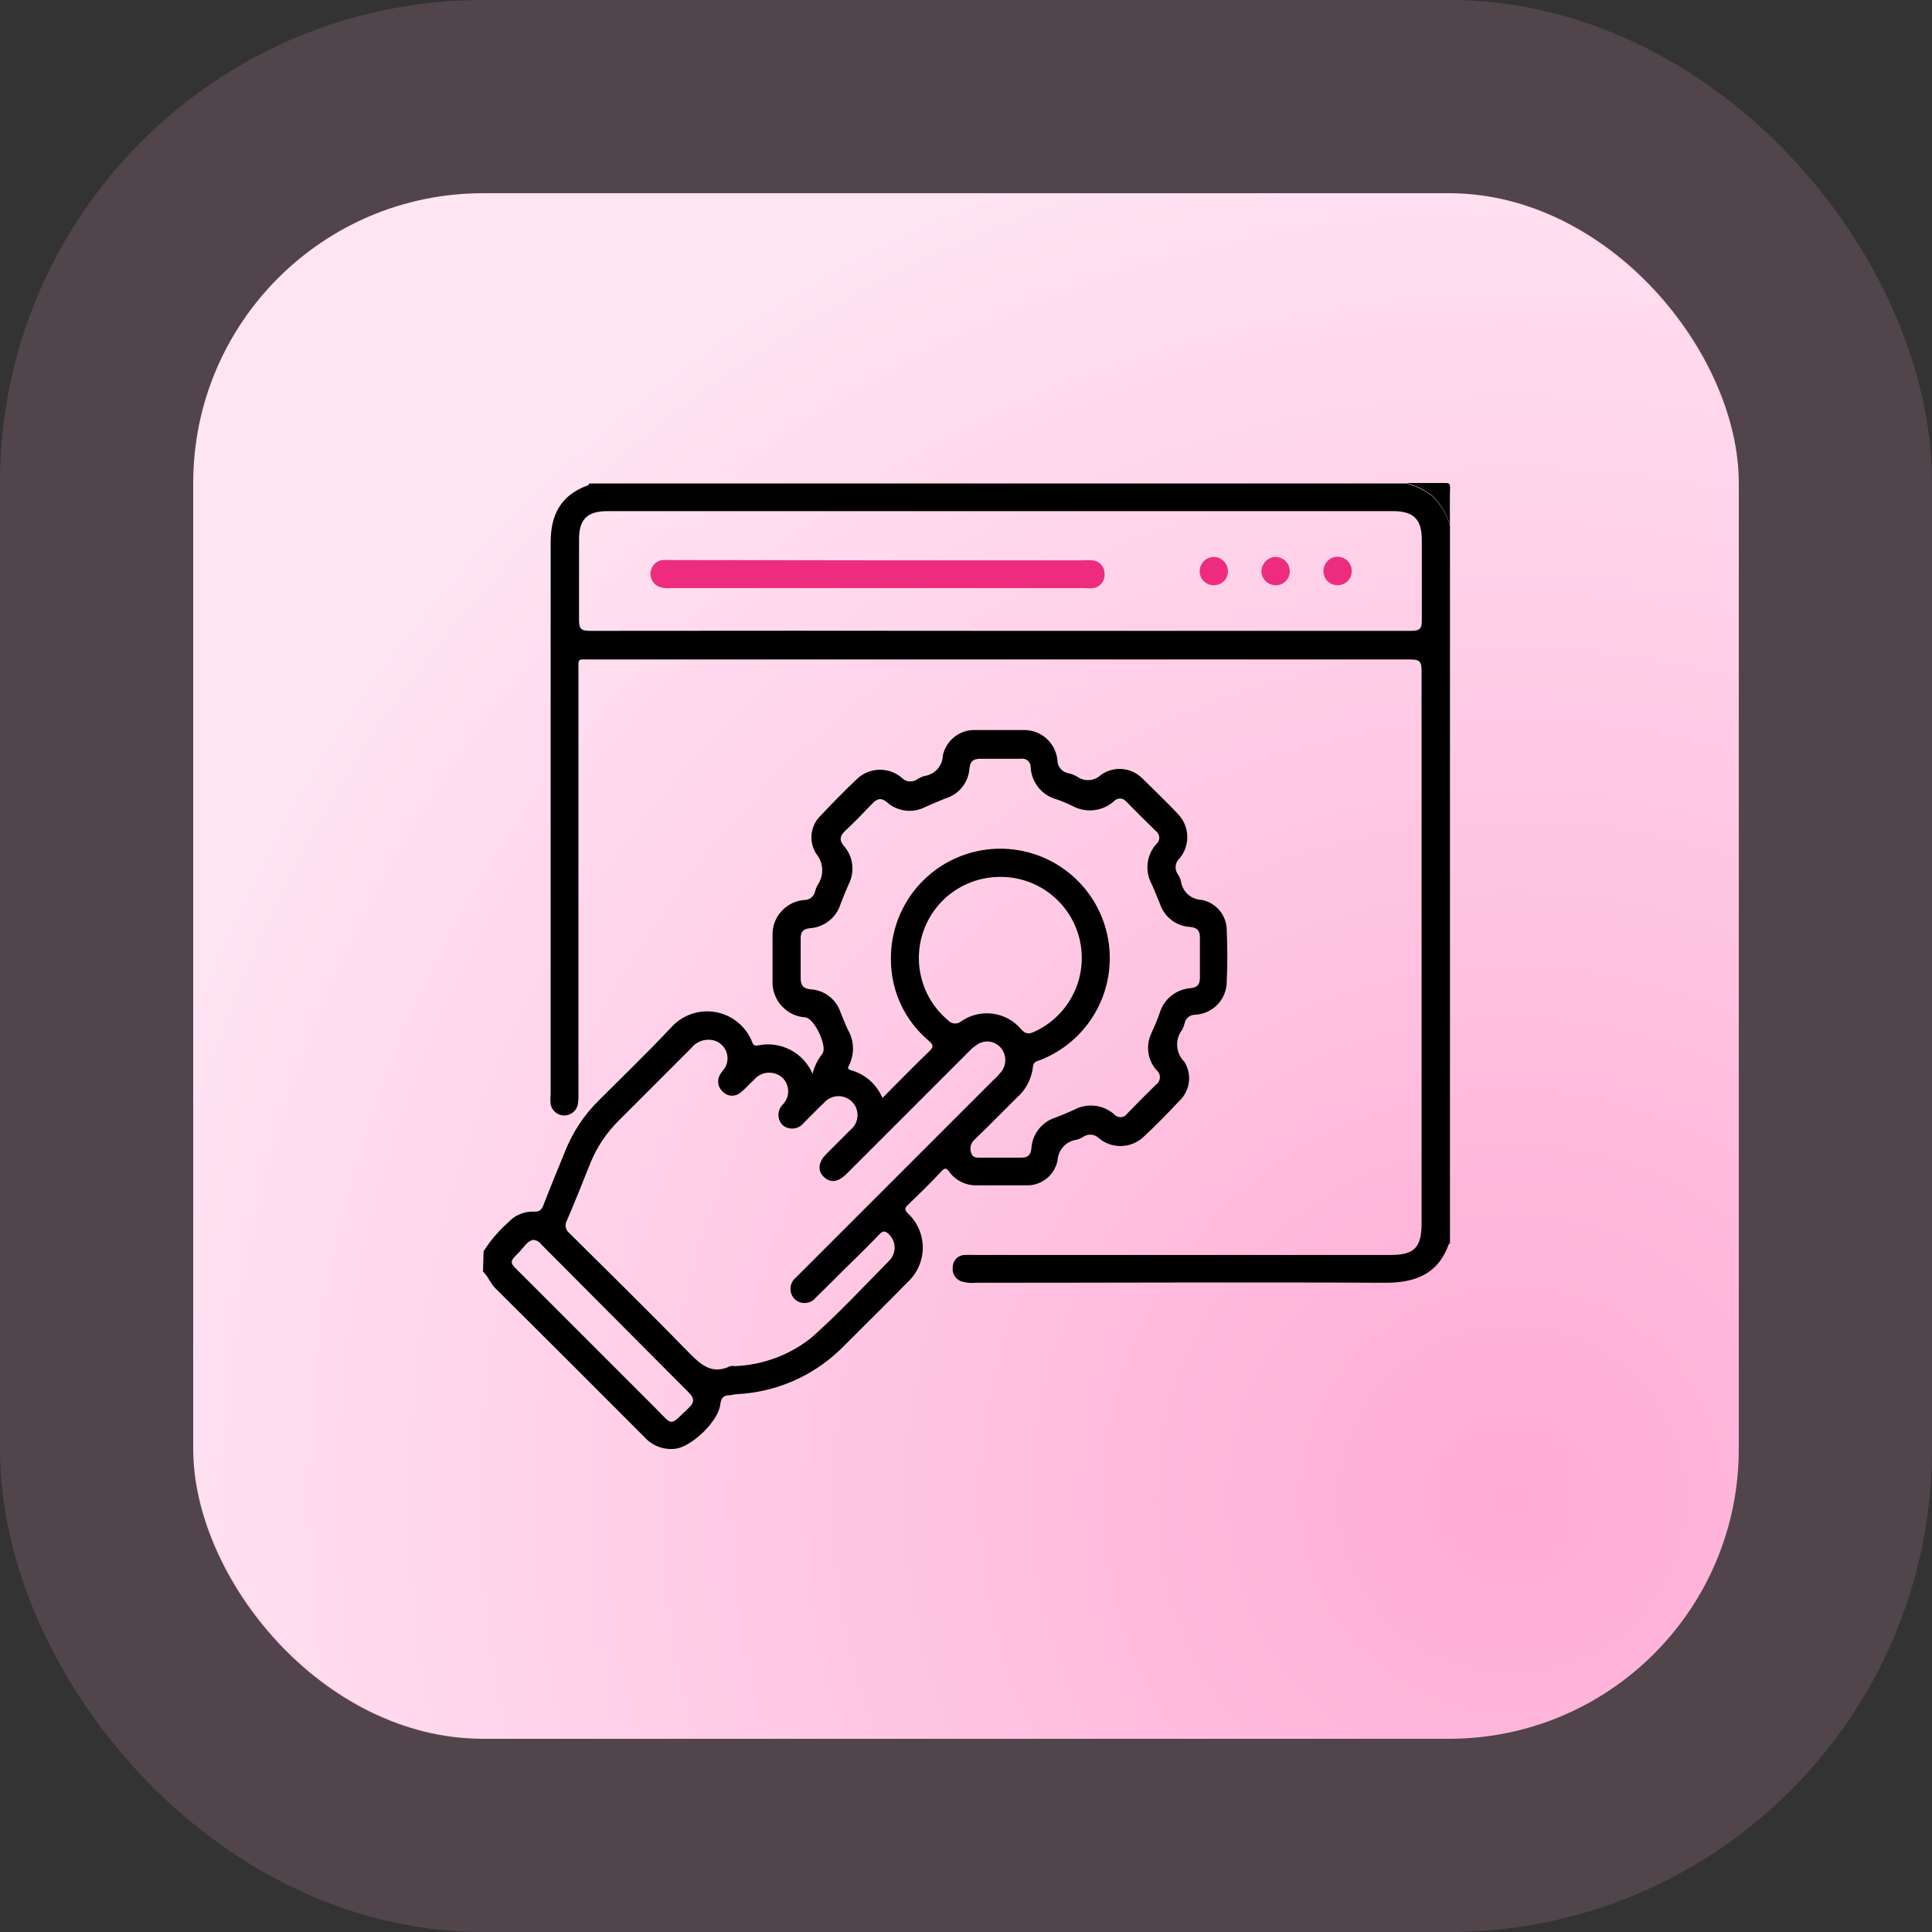 <svg width="100" height="100" viewBox="0 0 100 100" fill="none" xmlns="http://www.w3.org/2000/svg">
<rect x="0" y="0" width="100" height="100" fill="#333333" stroke="none"/>
<rect x="10" y="10" width="80" height="80" rx="15" fill="url(#paint0_radial_589_1492)"/>
<rect x="5" y="5" width="90" height="90" rx="20" stroke="#FFB0D8" stroke-opacity="0.15" stroke-width="10"/>
<path d="M25.031 64.765C25.386 64.206 25.817 63.701 26.313 63.264C26.483 63.078 26.693 62.933 26.927 62.837C27.16 62.742 27.412 62.7 27.663 62.714C27.939 62.714 28.032 62.62 28.12 62.395C28.476 61.47 28.858 60.563 29.227 59.644C29.624 58.625 30.234 57.702 31.015 56.937C32.265 55.686 33.516 54.48 34.735 53.185C35.018 52.867 35.378 52.627 35.78 52.487C36.182 52.346 36.613 52.311 37.033 52.385C37.453 52.458 37.846 52.637 38.177 52.905C38.508 53.173 38.765 53.522 38.924 53.917C38.974 54.073 39.036 54.148 39.236 54.111C39.804 53.991 40.395 54.072 40.91 54.34C41.424 54.608 41.83 55.046 42.056 55.58C42.153 55.2 42.327 54.844 42.569 54.536C42.844 54.167 42.144 52.698 41.687 52.66C41.21 52.63 40.764 52.412 40.446 52.056C40.128 51.699 39.963 51.231 39.987 50.753C39.987 49.99 39.987 49.221 39.987 48.459C39.962 47.992 40.122 47.535 40.43 47.185C40.739 46.834 41.172 46.618 41.637 46.583C41.766 46.584 41.892 46.541 41.992 46.46C42.092 46.379 42.161 46.265 42.188 46.139C42.217 46.029 42.259 45.922 42.312 45.82C42.482 45.58 42.568 45.291 42.557 44.997C42.545 44.703 42.438 44.421 42.25 44.195C42.048 43.882 41.964 43.509 42.012 43.14C42.06 42.771 42.237 42.431 42.513 42.181C43.1 41.552 43.707 40.939 44.332 40.343C44.637 40.041 45.043 39.864 45.471 39.844C45.9 39.824 46.32 39.964 46.652 40.237C46.754 40.353 46.896 40.426 47.049 40.444C47.203 40.461 47.357 40.421 47.483 40.331C47.592 40.262 47.71 40.207 47.833 40.168C48.095 40.136 48.336 40.011 48.514 39.816C48.692 39.621 48.794 39.369 48.802 39.105C48.88 38.734 49.082 38.401 49.376 38.16C49.669 37.92 50.036 37.788 50.415 37.786C51.297 37.786 52.172 37.786 53.054 37.786C53.472 37.796 53.873 37.957 54.181 38.24C54.489 38.523 54.684 38.908 54.73 39.324C54.725 39.486 54.777 39.645 54.878 39.772C54.979 39.898 55.121 39.986 55.28 40.018C55.439 40.052 55.593 40.109 55.736 40.187C55.92 40.325 56.147 40.392 56.376 40.378C56.606 40.363 56.822 40.266 56.987 40.106C57.303 39.881 57.689 39.775 58.076 39.804C58.463 39.834 58.827 39.998 59.106 40.268C59.731 40.894 60.4 41.519 60.982 42.144C61.27 42.448 61.438 42.847 61.453 43.267C61.468 43.686 61.329 44.096 61.063 44.42C60.946 44.522 60.872 44.663 60.853 44.816C60.835 44.97 60.874 45.125 60.963 45.251C61.037 45.36 61.092 45.48 61.126 45.608C61.16 45.87 61.286 46.111 61.482 46.289C61.678 46.467 61.93 46.569 62.195 46.577C62.559 46.646 62.888 46.84 63.125 47.125C63.362 47.41 63.493 47.769 63.495 48.14C63.533 49.021 63.539 49.897 63.495 50.778C63.502 51.224 63.336 51.655 63.032 51.98C62.727 52.306 62.308 52.5 61.863 52.523C61.733 52.522 61.607 52.566 61.507 52.648C61.407 52.731 61.338 52.845 61.313 52.973C61.287 53.084 61.247 53.191 61.194 53.292C61.005 53.533 60.91 53.837 60.93 54.144C60.95 54.45 61.082 54.739 61.301 54.955C61.499 55.27 61.582 55.644 61.536 56.014C61.489 56.383 61.315 56.725 61.044 56.981C60.457 57.606 59.85 58.231 59.225 58.812C58.915 59.12 58.501 59.301 58.065 59.318C57.628 59.336 57.201 59.189 56.868 58.906C56.77 58.811 56.644 58.75 56.508 58.733C56.373 58.716 56.236 58.744 56.117 58.812C55.996 58.892 55.863 58.953 55.724 58.994C55.463 59.028 55.222 59.153 55.043 59.346C54.864 59.538 54.757 59.788 54.742 60.05C54.669 60.434 54.459 60.779 54.151 61.018C53.842 61.258 53.456 61.376 53.066 61.351C52.241 61.351 51.41 61.351 50.566 61.351C50.288 61.361 50.011 61.303 49.762 61.18C49.512 61.058 49.296 60.876 49.134 60.651C48.984 60.457 48.915 60.432 48.74 60.613C48.165 61.238 47.577 61.801 46.983 62.376C46.802 62.545 46.833 62.626 46.983 62.795C47.229 63.022 47.425 63.298 47.559 63.605C47.693 63.911 47.763 64.242 47.763 64.577C47.763 64.912 47.693 65.243 47.559 65.55C47.425 65.856 47.229 66.132 46.983 66.359C45.833 67.534 44.657 68.685 43.5 69.848C42.055 71.238 40.157 72.059 38.155 72.161C38.03 72.161 37.898 72.211 37.767 72.217C37.448 72.217 37.323 72.355 37.279 72.711C37.173 73.562 35.835 74.85 34.997 74.981C34.698 75.025 34.392 74.994 34.108 74.891C33.823 74.789 33.568 74.618 33.365 74.393C30.79 71.809 28.209 69.233 25.625 66.665C25.369 66.409 25.256 66.04 25 65.821L25.031 64.765ZM36.667 53.817C36.496 53.817 36.327 53.855 36.173 53.93C36.019 54.005 35.884 54.114 35.779 54.248C34.528 55.499 33.278 56.749 32.028 58C31.393 58.625 30.893 59.374 30.558 60.2C30.164 61.195 29.764 62.189 29.345 63.17C29.282 63.278 29.26 63.404 29.284 63.527C29.308 63.649 29.377 63.758 29.477 63.833C31.571 65.909 33.672 67.972 35.729 70.085C36.354 70.71 36.911 71.142 37.798 70.71C37.879 70.698 37.961 70.698 38.042 70.71C39.482 70.653 40.866 70.139 41.994 69.241C43.407 67.991 44.695 66.603 46.02 65.259C46.111 65.169 46.182 65.064 46.231 64.947C46.28 64.829 46.305 64.704 46.305 64.577C46.305 64.45 46.28 64.325 46.231 64.208C46.182 64.091 46.111 63.985 46.02 63.896C45.851 63.721 45.708 63.67 45.507 63.896C44.92 64.521 44.313 65.096 43.713 65.69C43.213 66.184 42.725 66.684 42.219 67.172C42.154 67.25 42.075 67.315 41.984 67.362C41.894 67.408 41.795 67.436 41.694 67.443C41.593 67.45 41.491 67.436 41.395 67.403C41.3 67.369 41.212 67.316 41.137 67.247C41.062 67.171 41.003 67.081 40.965 66.982C40.928 66.882 40.911 66.776 40.917 66.67C40.923 66.564 40.951 66.46 41 66.366C41.048 66.271 41.117 66.188 41.2 66.121C41.275 66.04 41.356 65.959 41.437 65.884L51.441 55.88C51.575 55.762 51.698 55.632 51.81 55.492C51.955 55.317 52.035 55.096 52.035 54.867C52.035 54.639 51.955 54.418 51.81 54.242C51.66 54.062 51.448 53.945 51.216 53.915C50.984 53.885 50.75 53.944 50.559 54.08C50.397 54.189 50.248 54.317 50.115 54.461C48.008 56.562 45.908 58.675 43.8 60.776C43.375 61.195 42.981 61.238 42.644 60.919C42.306 60.601 42.344 60.163 42.769 59.732C43.194 59.3 43.6 58.913 44.019 58.481C44.128 58.394 44.216 58.285 44.279 58.161C44.342 58.037 44.378 57.901 44.385 57.762C44.391 57.623 44.368 57.484 44.317 57.355C44.266 57.226 44.188 57.109 44.088 57.012C43.99 56.918 43.874 56.846 43.747 56.799C43.62 56.752 43.485 56.731 43.35 56.738C43.215 56.745 43.082 56.779 42.961 56.84C42.839 56.9 42.732 56.984 42.644 57.087C42.288 57.418 41.956 57.775 41.606 58.118C41.544 58.198 41.466 58.265 41.378 58.315C41.29 58.365 41.193 58.397 41.092 58.409C40.992 58.421 40.89 58.413 40.793 58.386C40.695 58.359 40.604 58.312 40.524 58.25C40.451 58.18 40.392 58.095 40.352 58.002C40.312 57.908 40.291 57.808 40.291 57.706C40.291 57.604 40.312 57.503 40.352 57.41C40.392 57.316 40.451 57.232 40.524 57.162C40.615 57.068 40.686 56.956 40.732 56.834C40.779 56.712 40.801 56.582 40.796 56.451C40.791 56.32 40.761 56.192 40.705 56.074C40.65 55.955 40.571 55.849 40.474 55.761C40.266 55.587 39.997 55.502 39.726 55.525C39.456 55.548 39.205 55.678 39.03 55.886C38.792 56.105 38.58 56.355 38.324 56.555C38.19 56.668 38.018 56.723 37.844 56.711C37.67 56.698 37.508 56.617 37.392 56.487C37.271 56.375 37.194 56.223 37.174 56.059C37.155 55.895 37.194 55.73 37.286 55.593C37.361 55.468 37.467 55.361 37.542 55.236C37.622 55.087 37.662 54.92 37.657 54.751C37.652 54.582 37.603 54.418 37.514 54.274C37.425 54.13 37.3 54.012 37.152 53.932C37.003 53.852 36.836 53.812 36.667 53.817ZM45.676 56.831C46.514 55.993 47.296 55.186 48.102 54.411C48.34 54.18 48.315 54.08 48.071 53.867C47.458 53.353 46.965 52.711 46.627 51.986C46.289 51.261 46.114 50.471 46.114 49.672C46.1 48.639 46.368 47.622 46.89 46.73C47.412 45.839 48.168 45.107 49.076 44.614C49.984 44.122 51.009 43.887 52.041 43.935C53.073 43.983 54.072 44.312 54.931 44.887C55.789 45.462 56.473 46.261 56.91 47.197C57.347 48.133 57.52 49.17 57.41 50.197C57.3 51.225 56.911 52.202 56.285 53.024C55.66 53.846 54.821 54.481 53.86 54.861C53.685 54.93 53.485 54.942 53.467 55.211C53.398 55.839 53.094 56.417 52.616 56.831C51.885 57.55 51.172 58.287 50.434 58.994C50.338 59.081 50.271 59.196 50.243 59.322C50.215 59.449 50.227 59.581 50.278 59.7C50.365 59.957 50.609 59.919 50.816 59.919C51.503 59.919 52.185 59.919 52.866 59.919C53.216 59.919 53.348 59.782 53.385 59.431C53.409 59.072 53.541 58.727 53.765 58.444C53.988 58.16 54.291 57.951 54.636 57.843C54.955 57.725 55.261 57.593 55.58 57.45C55.91 57.267 56.289 57.191 56.664 57.233C57.039 57.274 57.392 57.431 57.674 57.681C57.717 57.73 57.771 57.769 57.831 57.794C57.892 57.82 57.957 57.831 58.023 57.826C58.088 57.822 58.152 57.803 58.208 57.77C58.265 57.737 58.313 57.692 58.349 57.637C58.831 57.137 59.325 56.637 59.825 56.149C59.886 56.109 59.937 56.055 59.973 55.992C60.01 55.929 60.031 55.858 60.035 55.785C60.039 55.712 60.026 55.639 59.998 55.572C59.969 55.505 59.925 55.446 59.869 55.399C59.633 55.137 59.483 54.809 59.437 54.46C59.392 54.111 59.453 53.756 59.612 53.442C59.756 53.117 59.894 52.817 60.019 52.448C60.122 52.094 60.33 51.78 60.616 51.548C60.902 51.315 61.252 51.176 61.62 51.147C62.007 51.11 62.113 50.928 62.107 50.572C62.107 49.891 62.107 49.209 62.107 48.528C62.107 48.152 61.957 48.009 61.588 47.977C61.248 47.958 60.921 47.838 60.649 47.633C60.376 47.428 60.17 47.148 60.056 46.827C59.906 46.464 59.769 46.102 59.606 45.752C59.432 45.427 59.36 45.056 59.402 44.69C59.443 44.324 59.595 43.978 59.838 43.701C59.889 43.661 59.931 43.61 59.96 43.551C59.989 43.493 60.004 43.428 60.004 43.363C60.004 43.298 59.989 43.233 59.96 43.175C59.931 43.116 59.889 43.065 59.838 43.026C59.312 42.519 58.794 41.994 58.281 41.475C58.242 41.43 58.194 41.394 58.14 41.369C58.086 41.344 58.028 41.332 57.968 41.332C57.909 41.332 57.85 41.344 57.796 41.369C57.742 41.394 57.694 41.43 57.656 41.475C57.367 41.73 57.007 41.89 56.625 41.934C56.242 41.978 55.856 41.903 55.517 41.719C55.255 41.591 54.986 41.478 54.711 41.381C54.338 41.284 54.005 41.072 53.76 40.774C53.515 40.477 53.371 40.109 53.348 39.724C53.352 39.659 53.341 39.594 53.316 39.534C53.291 39.474 53.252 39.42 53.204 39.376C53.155 39.333 53.097 39.301 53.034 39.284C52.971 39.266 52.906 39.263 52.841 39.274C52.141 39.274 51.441 39.274 50.74 39.274C50.365 39.274 50.209 39.418 50.178 39.781C50.153 40.133 50.021 40.47 49.8 40.746C49.579 41.022 49.279 41.224 48.94 41.325C48.596 41.462 48.252 41.612 47.908 41.763C47.59 41.931 47.228 41.999 46.871 41.956C46.513 41.914 46.177 41.763 45.908 41.525C45.614 41.275 45.401 41.331 45.157 41.587C44.695 42.069 44.232 42.55 43.744 43.007C43.475 43.269 43.425 43.488 43.688 43.795C43.92 44.06 44.066 44.389 44.11 44.739C44.153 45.089 44.091 45.444 43.932 45.758C43.782 46.102 43.638 46.446 43.507 46.796C43.399 47.14 43.19 47.444 42.906 47.667C42.623 47.89 42.279 48.022 41.919 48.046C41.562 48.084 41.437 48.24 41.443 48.578C41.443 49.259 41.443 49.947 41.443 50.628C41.443 51.016 41.581 51.172 41.981 51.21C42.316 51.233 42.636 51.353 42.903 51.555C43.171 51.757 43.374 52.032 43.488 52.348C43.619 52.666 43.732 52.973 43.882 53.292C44.044 53.566 44.136 53.877 44.149 54.195C44.162 54.514 44.096 54.831 43.957 55.117C43.888 55.255 43.838 55.336 44.044 55.392C44.407 55.494 44.742 55.676 45.025 55.925C45.307 56.174 45.53 56.483 45.676 56.831ZM51.747 45.389C50.887 45.391 50.048 45.657 49.344 46.151C48.64 46.646 48.105 47.344 47.812 48.153C47.518 48.962 47.481 49.841 47.704 50.672C47.927 51.503 48.4 52.245 49.059 52.798C49.1 52.848 49.151 52.89 49.209 52.92C49.267 52.951 49.331 52.97 49.396 52.975C49.461 52.981 49.526 52.974 49.589 52.954C49.651 52.934 49.709 52.903 49.759 52.86C50.232 52.533 50.811 52.393 51.382 52.468C51.953 52.543 52.475 52.828 52.848 53.267C53.11 53.567 53.304 53.517 53.585 53.379C54.452 52.971 55.153 52.279 55.571 51.417C55.99 50.556 56.101 49.577 55.886 48.643C55.672 47.71 55.144 46.878 54.391 46.286C53.638 45.694 52.705 45.377 51.747 45.389ZM27.576 64.177C27.282 64.258 27.113 64.552 26.882 64.802C26.357 65.315 26.357 65.334 26.882 65.84C29.212 68.174 31.546 70.508 33.885 72.843C34.879 73.83 34.61 73.855 35.679 72.843C35.954 72.574 35.923 72.361 35.679 72.105L27.995 64.389C27.947 64.324 27.884 64.27 27.811 64.233C27.738 64.196 27.658 64.177 27.576 64.177Z" fill="black"/>
<path d="M75.05 64.37C75.05 64.37 75.006 64.37 75 64.37C74.444 65.946 73.262 66.402 71.68 66.396C64.615 66.359 57.55 66.396 50.485 66.396C50.258 66.418 50.029 66.399 49.81 66.34C49.648 66.297 49.509 66.196 49.417 66.056C49.326 65.917 49.29 65.748 49.316 65.583C49.316 65.418 49.382 65.258 49.499 65.141C49.616 65.024 49.775 64.958 49.941 64.958C50.118 64.949 50.295 64.949 50.472 64.958H71.961C73.212 64.958 73.581 64.57 73.581 63.32C73.581 53.787 73.581 44.248 73.581 34.703C73.581 34.228 73.462 34.134 72.999 34.134C58.857 34.134 44.712 34.134 30.565 34.134C29.871 34.134 29.94 34.041 29.94 34.76C29.94 42.029 29.94 49.304 29.94 56.586C29.948 56.781 29.938 56.975 29.909 57.168C29.875 57.329 29.786 57.474 29.658 57.577C29.53 57.681 29.37 57.738 29.205 57.738C29.041 57.738 28.881 57.681 28.753 57.577C28.625 57.474 28.536 57.329 28.502 57.168C28.486 56.991 28.486 56.813 28.502 56.636C28.502 47.116 28.502 37.594 28.502 28.07C28.502 26.638 29.033 25.625 30.421 25.125C30.453 25.125 30.478 25.062 30.509 25.025H72.799C73.303 25.156 73.774 25.393 74.181 25.719C74.578 26.132 74.875 26.63 75.05 27.176V64.37ZM51.76 32.653C58.846 32.653 65.942 32.653 73.049 32.653C73.512 32.653 73.6 32.515 73.593 32.09C73.593 30.708 73.593 29.326 73.593 27.945C73.593 26.888 73.168 26.457 72.124 26.457H31.434C30.403 26.457 29.971 26.876 29.971 27.901C29.971 29.295 29.971 30.696 29.971 32.096C29.971 32.546 30.084 32.653 30.528 32.653C37.605 32.644 44.683 32.644 51.76 32.653Z" fill="black"/>
<path d="M75.049 27.151C74.874 26.605 74.577 26.107 74.18 25.694C73.773 25.368 73.302 25.131 72.798 25C73.467 25 74.136 25 74.805 25C75.011 25 75.061 25.044 75.055 25.25C75.036 25.882 75.049 26.519 75.049 27.151Z" fill="black"/>
<path d="M45.445 29.002H56.074C56.219 28.992 56.366 28.992 56.511 29.002C56.685 29.007 56.85 29.078 56.972 29.202C57.095 29.325 57.165 29.491 57.168 29.665C57.18 29.754 57.175 29.845 57.152 29.933C57.129 30.02 57.089 30.102 57.035 30.174C56.98 30.246 56.912 30.306 56.834 30.352C56.756 30.398 56.67 30.428 56.58 30.44C56.451 30.456 56.321 30.456 56.193 30.44H34.672C34.477 30.462 34.28 30.436 34.097 30.365C33.956 30.302 33.838 30.195 33.762 30.061C33.685 29.926 33.654 29.771 33.672 29.617C33.69 29.464 33.757 29.32 33.863 29.207C33.968 29.094 34.108 29.018 34.26 28.989C34.422 28.977 34.585 28.977 34.747 28.989L45.445 29.002Z" fill="#ED2C7F"/>
<path d="M62.825 28.826C63.022 28.829 63.209 28.91 63.346 29.051C63.483 29.191 63.559 29.38 63.557 29.576C63.557 29.763 63.483 29.943 63.352 30.076C63.221 30.209 63.043 30.286 62.856 30.289C62.759 30.294 62.662 30.28 62.57 30.246C62.479 30.213 62.395 30.161 62.324 30.095C62.253 30.028 62.196 29.948 62.156 29.859C62.117 29.77 62.095 29.674 62.094 29.576C62.094 29.381 62.17 29.193 62.307 29.052C62.444 28.912 62.63 28.831 62.825 28.826Z" fill="#ED2C7F"/>
<path d="M66.758 29.545C66.763 29.642 66.747 29.739 66.713 29.829C66.678 29.92 66.626 30.002 66.559 30.072C66.492 30.142 66.411 30.197 66.322 30.234C66.232 30.272 66.136 30.29 66.039 30.289C65.942 30.291 65.845 30.273 65.755 30.238C65.664 30.202 65.582 30.148 65.512 30.08C65.442 30.012 65.386 29.931 65.348 29.841C65.31 29.752 65.29 29.655 65.289 29.558C65.298 29.371 65.374 29.193 65.504 29.059C65.634 28.924 65.809 28.841 65.996 28.826C66.192 28.821 66.382 28.894 66.525 29.029C66.668 29.163 66.752 29.349 66.758 29.545Z" fill="#ED2C7F"/>
<path d="M69.235 30.289C69.138 30.291 69.041 30.273 68.951 30.236C68.861 30.2 68.78 30.145 68.711 30.076C68.643 30.008 68.589 29.925 68.553 29.835C68.518 29.745 68.501 29.648 68.503 29.551C68.503 29.357 68.58 29.171 68.717 29.034C68.855 28.897 69.041 28.82 69.235 28.82C69.429 28.82 69.615 28.897 69.752 29.034C69.889 29.171 69.966 29.357 69.966 29.551C69.968 29.648 69.95 29.744 69.914 29.834C69.878 29.924 69.824 30.006 69.756 30.075C69.688 30.143 69.607 30.198 69.517 30.235C69.427 30.271 69.332 30.29 69.235 30.289Z" fill="#ED2C7F"/>
<defs>
<radialGradient id="paint0_radial_589_1492" cx="0" cy="0" r="1" gradientUnits="userSpaceOnUse" gradientTransform="translate(78.25 78) rotate(-112.56) scale(73.635)">
<stop stop-color="#FFABD6"/>
<stop offset="1" stop-color="#FFE4F2"/>
</radialGradient>
</defs>
</svg>
